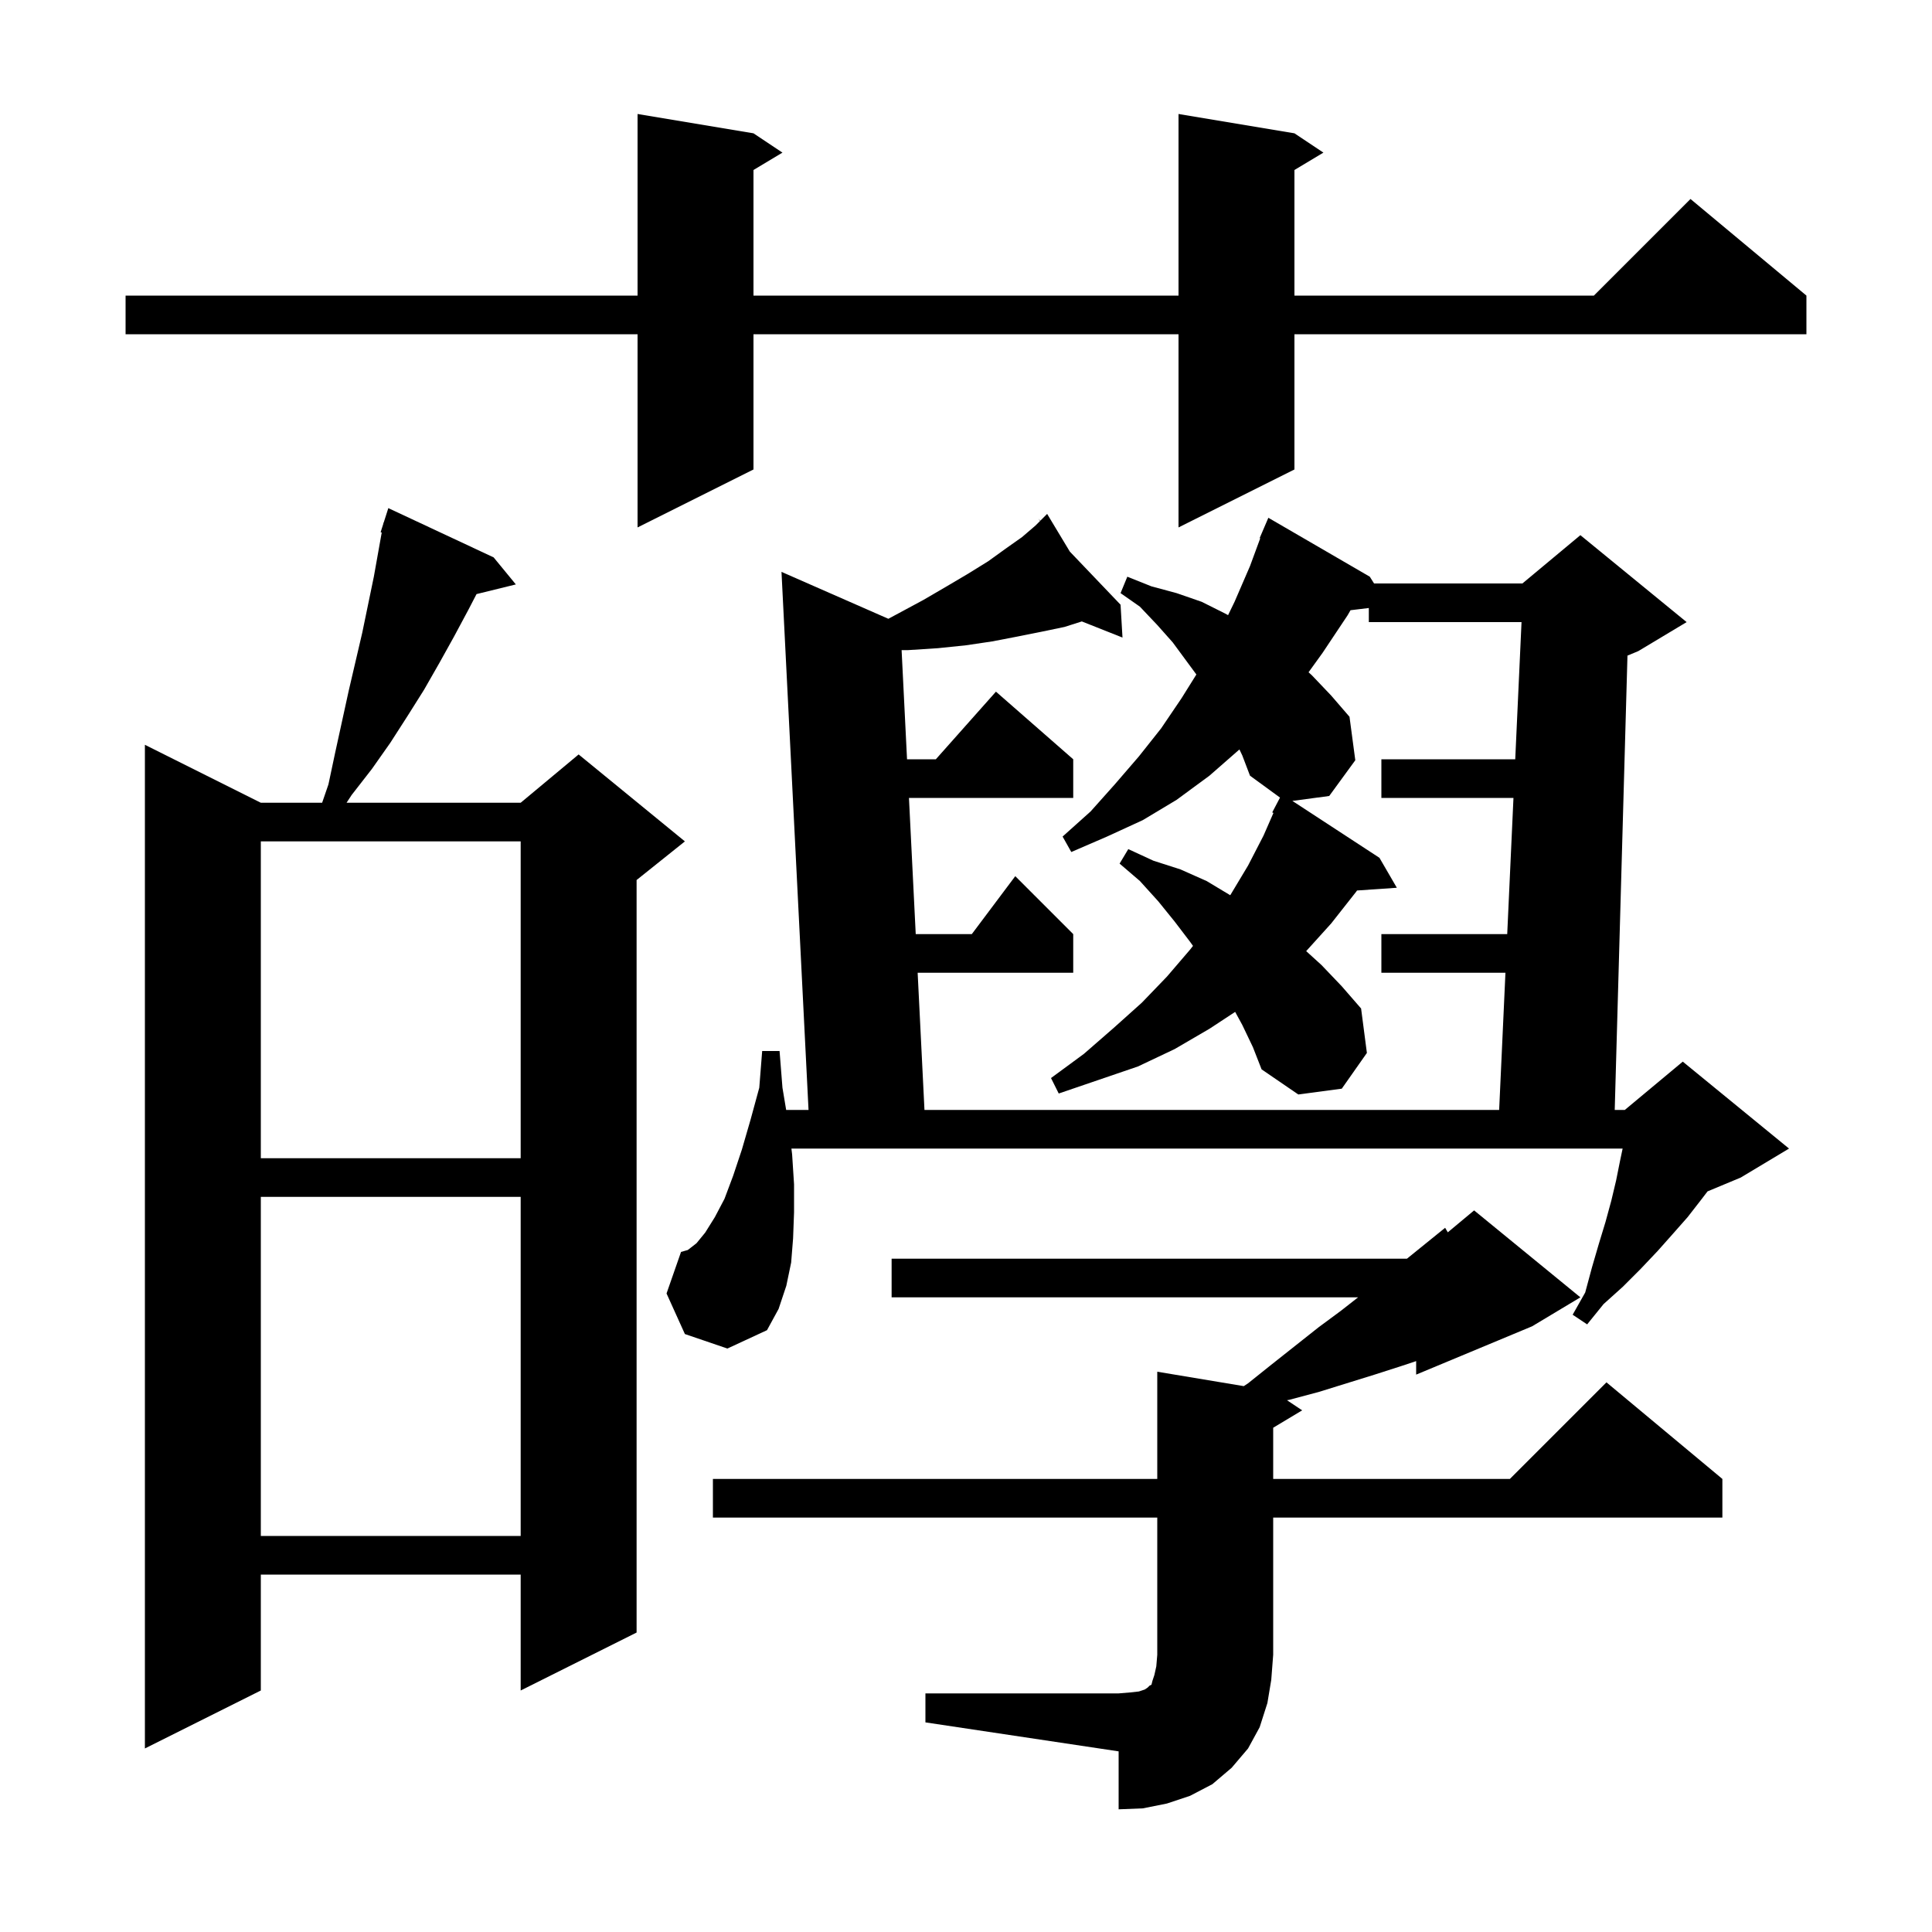 <svg xmlns="http://www.w3.org/2000/svg" xmlns:xlink="http://www.w3.org/1999/xlink" version="1.1" baseProfile="full" viewBox="0 0 200 200" width="200" height="200"><g fill="currentColor"><path d="M 95.8 175.3 L 115.8 175.3 L 117.0 175.2 L 117.9 175.1 L 118.5 174.9 L 118.8 174.7 L 119.0 174.5 L 119.2 174.4 L 119.3 174.0 L 119.5 173.4 L 119.7 172.5 L 119.8 171.3 L 119.8 157.1 L 73.8 157.1 L 73.8 153.1 L 119.8 153.1 L 119.8 142.0 L 128.753 143.492 L 129.2 143.2 L 131.7 141.2 L 136.5 137.4 L 138.8 135.7 L 140.589 134.3 L 92.3 134.3 L 92.3 130.3 L 145.647 130.3 L 149.6 127.1 L 149.876 127.57 L 152.6 125.3 L 163.6 134.3 L 158.6 137.3 L 146.6 142.3 L 146.6 140.9 L 145.1 141.4 L 142.3 142.3 L 136.5 144.1 L 133.5 144.9 L 133.227 144.951 L 134.8 146.0 L 131.8 147.8 L 131.8 153.1 L 156.3 153.1 L 166.3 143.1 L 178.3 153.1 L 178.3 157.1 L 131.8 157.1 L 131.8 171.3 L 131.6 173.9 L 131.2 176.3 L 130.4 178.8 L 129.2 181.0 L 127.5 183.0 L 125.5 184.7 L 123.2 185.9 L 120.8 186.7 L 118.3 187.2 L 115.8 187.3 L 115.8 181.3 L 95.8 178.3 Z M 51.1 57.7 L 53.4 60.5 L 49.33 61.5 L 48.5 63.1 L 47.0 65.9 L 45.5 68.6 L 43.9 71.4 L 42.2 74.1 L 40.4 76.9 L 38.5 79.6 L 36.4 82.3 L 35.876 83.1 L 53.9 83.1 L 59.9 78.1 L 70.9 87.1 L 65.9 91.1 L 65.9 169.0 L 53.9 175.0 L 53.9 163.0 L 27.0 163.0 L 27.0 175.0 L 15.0 181.0 L 15.0 77.1 L 27.0 83.1 L 33.347 83.1 L 34.0 81.2 L 34.7 77.9 L 36.1 71.5 L 37.5 65.5 L 38.7 59.7 L 39.517 55.126 L 39.4 55.1 L 39.675 54.241 L 39.7 54.1 L 39.718 54.106 L 40.2 52.6 Z M 27.0 123.9 L 27.0 159.0 L 53.9 159.0 L 53.9 123.9 Z M 128.6 106.1 L 127.863 104.75 L 125.2 106.5 L 121.6 108.6 L 117.8 110.4 L 109.6 113.2 L 108.8 111.6 L 112.2 109.1 L 115.3 106.4 L 118.2 103.8 L 120.8 101.1 L 123.2 98.3 L 123.499 97.919 L 123.2 97.5 L 121.6 95.4 L 119.9 93.3 L 118.0 91.2 L 115.9 89.4 L 116.8 87.9 L 119.4 89.1 L 122.2 90.0 L 124.9 91.2 L 127.351 92.671 L 127.4 92.6 L 129.2 89.6 L 130.8 86.5 L 131.827 84.154 L 131.7 84.1 L 132.507 82.567 L 129.4 80.3 L 128.6 78.2 L 128.306 77.582 L 125.2 80.3 L 121.8 82.8 L 118.3 84.9 L 114.6 86.6 L 110.9 88.2 L 110.0 86.6 L 112.9 84.0 L 115.4 81.2 L 117.9 78.3 L 120.2 75.4 L 122.3 72.3 L 123.848 69.823 L 121.4 66.5 L 119.8 64.7 L 118.0 62.8 L 116.0 61.4 L 116.7 59.7 L 119.2 60.7 L 121.8 61.4 L 124.4 62.3 L 126.8 63.5 L 127.13 63.679 L 127.8 62.3 L 129.4 58.6 L 130.461 55.721 L 130.4 55.7 L 131.3 53.6 L 141.8 59.7 L 142.243 60.4 L 157.6 60.4 L 163.6 55.4 L 174.6 64.4 L 169.6 67.4 L 168.475 67.869 L 167.156 114.9 L 168.2 114.9 L 174.2 109.9 L 185.2 118.9 L 180.2 121.9 L 176.764 123.332 L 176.1 124.2 L 174.7 126.0 L 173.2 127.7 L 171.6 129.5 L 169.8 131.4 L 168.0 133.2 L 166.0 135.0 L 164.3 137.1 L 162.8 136.1 L 164.1 133.8 L 164.8 131.2 L 165.5 128.8 L 166.2 126.5 L 166.8 124.3 L 167.3 122.2 L 167.7 120.2 L 167.974 118.9 L 81.927 118.9 L 82.0 119.5 L 82.2 122.6 L 82.2 125.5 L 82.1 128.2 L 81.9 130.7 L 81.4 133.1 L 80.6 135.5 L 79.4 137.7 L 75.3 139.6 L 70.9 138.1 L 69.0 133.9 L 70.5 129.6 L 71.2 129.4 L 72.1 128.7 L 73.0 127.6 L 74.0 126.0 L 75.0 124.1 L 75.9 121.7 L 76.8 119.0 L 77.7 115.9 L 78.6 112.6 L 78.9 108.8 L 80.7 108.8 L 81.0 112.6 L 81.383 114.9 L 83.699 114.9 L 80.9 59.2 L 91.962 64.056 L 93.0 63.5 L 95.6 62.1 L 98.0 60.7 L 100.2 59.4 L 102.3 58.1 L 104.1 56.8 L 105.8 55.6 L 107.2 54.4 L 107.668 53.932 L 107.5 53.7 L 107.695 53.905 L 108.4 53.2 L 110.748 57.101 L 116.0 62.6 L 116.2 66.0 L 111.99 64.33 L 110.2 64.9 L 107.8 65.4 L 105.3 65.9 L 102.7 66.4 L 100.0 66.8 L 97.1 67.1 L 94.0 67.3 L 93.334 67.3 L 93.896 78.6 L 96.878 78.6 L 103.1 71.6 L 111.1 78.6 L 111.1 82.6 L 94.095 82.6 L 94.796 96.7 L 100.6 96.7 L 105.1 90.7 L 111.1 96.7 L 111.1 100.7 L 94.995 100.7 L 95.701 114.9 L 155.192 114.9 L 155.843 100.7 L 143.0 100.7 L 143.0 96.7 L 156.027 96.7 L 156.673 82.6 L 143.0 82.6 L 143.0 78.6 L 156.857 78.6 L 157.508 64.4 L 141.7 64.4 L 141.7 62.941 L 139.805 63.17 L 139.5 63.7 L 136.9 67.6 L 135.461 69.593 L 135.8 69.9 L 137.8 72.0 L 139.7 74.2 L 140.3 78.7 L 137.6 82.4 L 133.785 82.909 L 142.8 88.8 L 144.6 91.9 L 140.479 92.184 L 140.4 92.3 L 137.8 95.6 L 135.216 98.46 L 136.8 99.9 L 138.9 102.1 L 140.9 104.4 L 141.5 109.0 L 138.9 112.7 L 134.4 113.3 L 130.6 110.7 L 129.7 108.4 Z M 27.0 87.1 L 27.0 119.9 L 53.9 119.9 L 53.9 87.1 Z M 134.0 13.8 L 137.0 15.8 L 134.0 17.6 L 134.0 30.6 L 165.0 30.6 L 175.0 20.6 L 187.0 30.6 L 187.0 34.6 L 134.0 34.6 L 134.0 48.6 L 122.0 54.6 L 122.0 34.6 L 78.0 34.6 L 78.0 48.6 L 66.0 54.6 L 66.0 34.6 L 13.0 34.6 L 13.0 30.6 L 66.0 30.6 L 66.0 11.8 L 78.0 13.8 L 81.0 15.8 L 78.0 17.6 L 78.0 30.6 L 122.0 30.6 L 122.0 11.8 Z "/></g></svg>